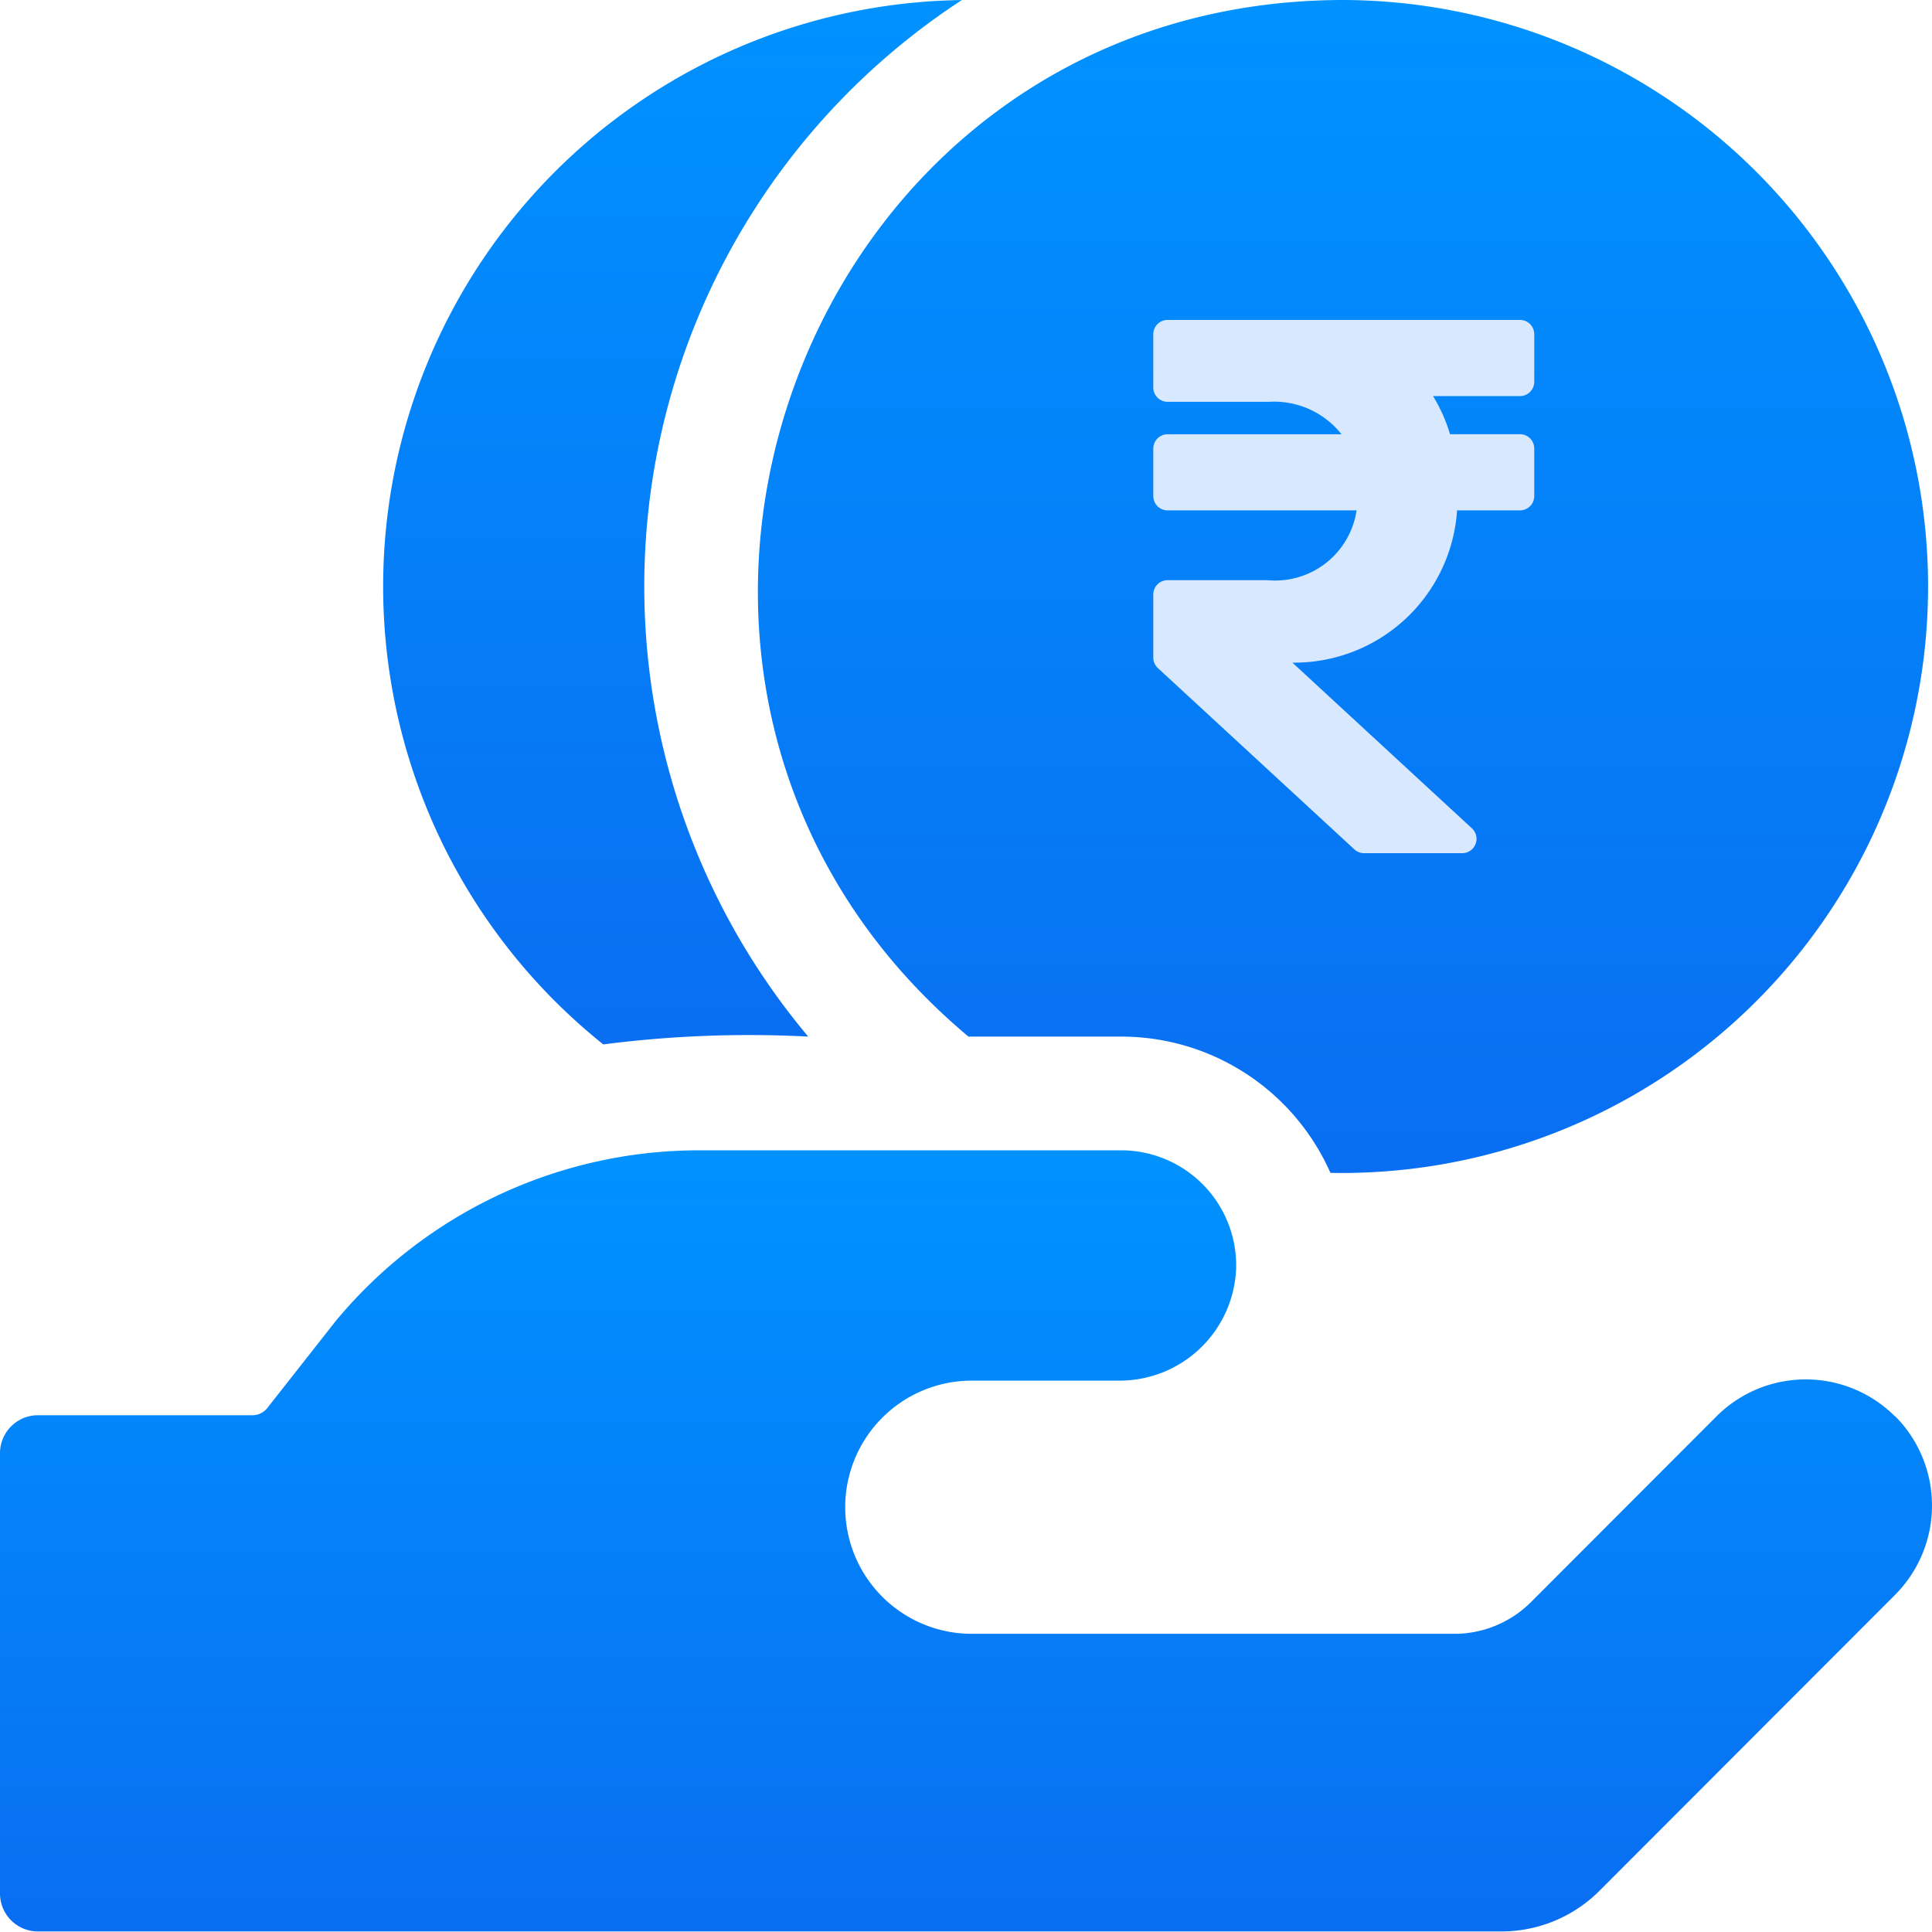 <svg id="Lending" xmlns="http://www.w3.org/2000/svg" xmlns:xlink="http://www.w3.org/1999/xlink" width="35.099" height="35.099" viewBox="0 0 35.099 35.099">
  <defs>
    <linearGradient id="linear-gradient" x1="0.5" x2="0.5" y2="1" gradientUnits="objectBoundingBox">
      <stop offset="0" stop-color="#0092ff"/>
      <stop offset="1" stop-color="#096ef2"/>
    </linearGradient>
  </defs>
  <path id="Path_67722" data-name="Path 67722" d="M105.139,18.983a20.67,20.67,0,0,1,3.723-.142A12.719,12.719,0,0,1,111.653.01a10.654,10.654,0,0,0-6.514,18.973Z" transform="translate(-94.179 -0.009)" fill="url(#linear-gradient)"/>
  <path id="Path_67723" data-name="Path 67723" d="M203.877,18.832h2.776a4.155,4.155,0,0,1,3.8,2.476A10.655,10.655,0,1,0,210.695,0C200.729,0,196.291,12.481,203.877,18.832Z" transform="translate(-186.283)" fill="url(#linear-gradient)"/>
  <path id="Path_67724" data-name="Path 67724" d="M34.428,308.5a2.293,2.293,0,0,0-3.246,0l-3.368,3.372a1.969,1.969,0,0,1-1.391.577H17.655a2.3,2.3,0,0,1,0-4.6h2.67a2.118,2.118,0,0,0,2.132-2.043,2.091,2.091,0,0,0-2.088-2.141H12.7a8.578,8.578,0,0,0-6.6,3.1l-1.244,1.582a.344.344,0,0,1-.27.131H.688a.689.689,0,0,0-.688.689v8a.689.689,0,0,0,.688.689H27.276a2.518,2.518,0,0,0,1.782-.739l5.369-5.375a2.3,2.3,0,0,0,0-3.249Z" transform="translate(0 -282.767)" fill="url(#linear-gradient)"/>
  <path id="Icon_awesome-rupee-sign" data-name="Icon awesome-rupee-sign" d="M6.661,1.384a.26.26,0,0,0,.26-.26V.26A.26.26,0,0,0,6.661,0H.26A.26.26,0,0,0,0,.26v.968a.26.26,0,0,0,.26.26H2.1a1.56,1.56,0,0,1,1.319.589H.26a.26.26,0,0,0-.26.26V3.2a.26.26,0,0,0,.26.26H3.693A1.494,1.494,0,0,1,2.076,4.728H.26a.26.26,0,0,0-.26.26V6.134a.26.26,0,0,0,.083.191L3.653,9.619a.26.26,0,0,0,.176.069H5.614a.26.26,0,0,0,.176-.45L2.527,6.226A2.963,2.963,0,0,0,5.519,3.46H6.661a.26.26,0,0,0,.26-.26V2.336a.26.26,0,0,0-.26-.26H5.391a2.962,2.962,0,0,0-.308-.692Z" transform="translate(20.952 5.812)" fill="#d7e8ff"/>
</svg>
